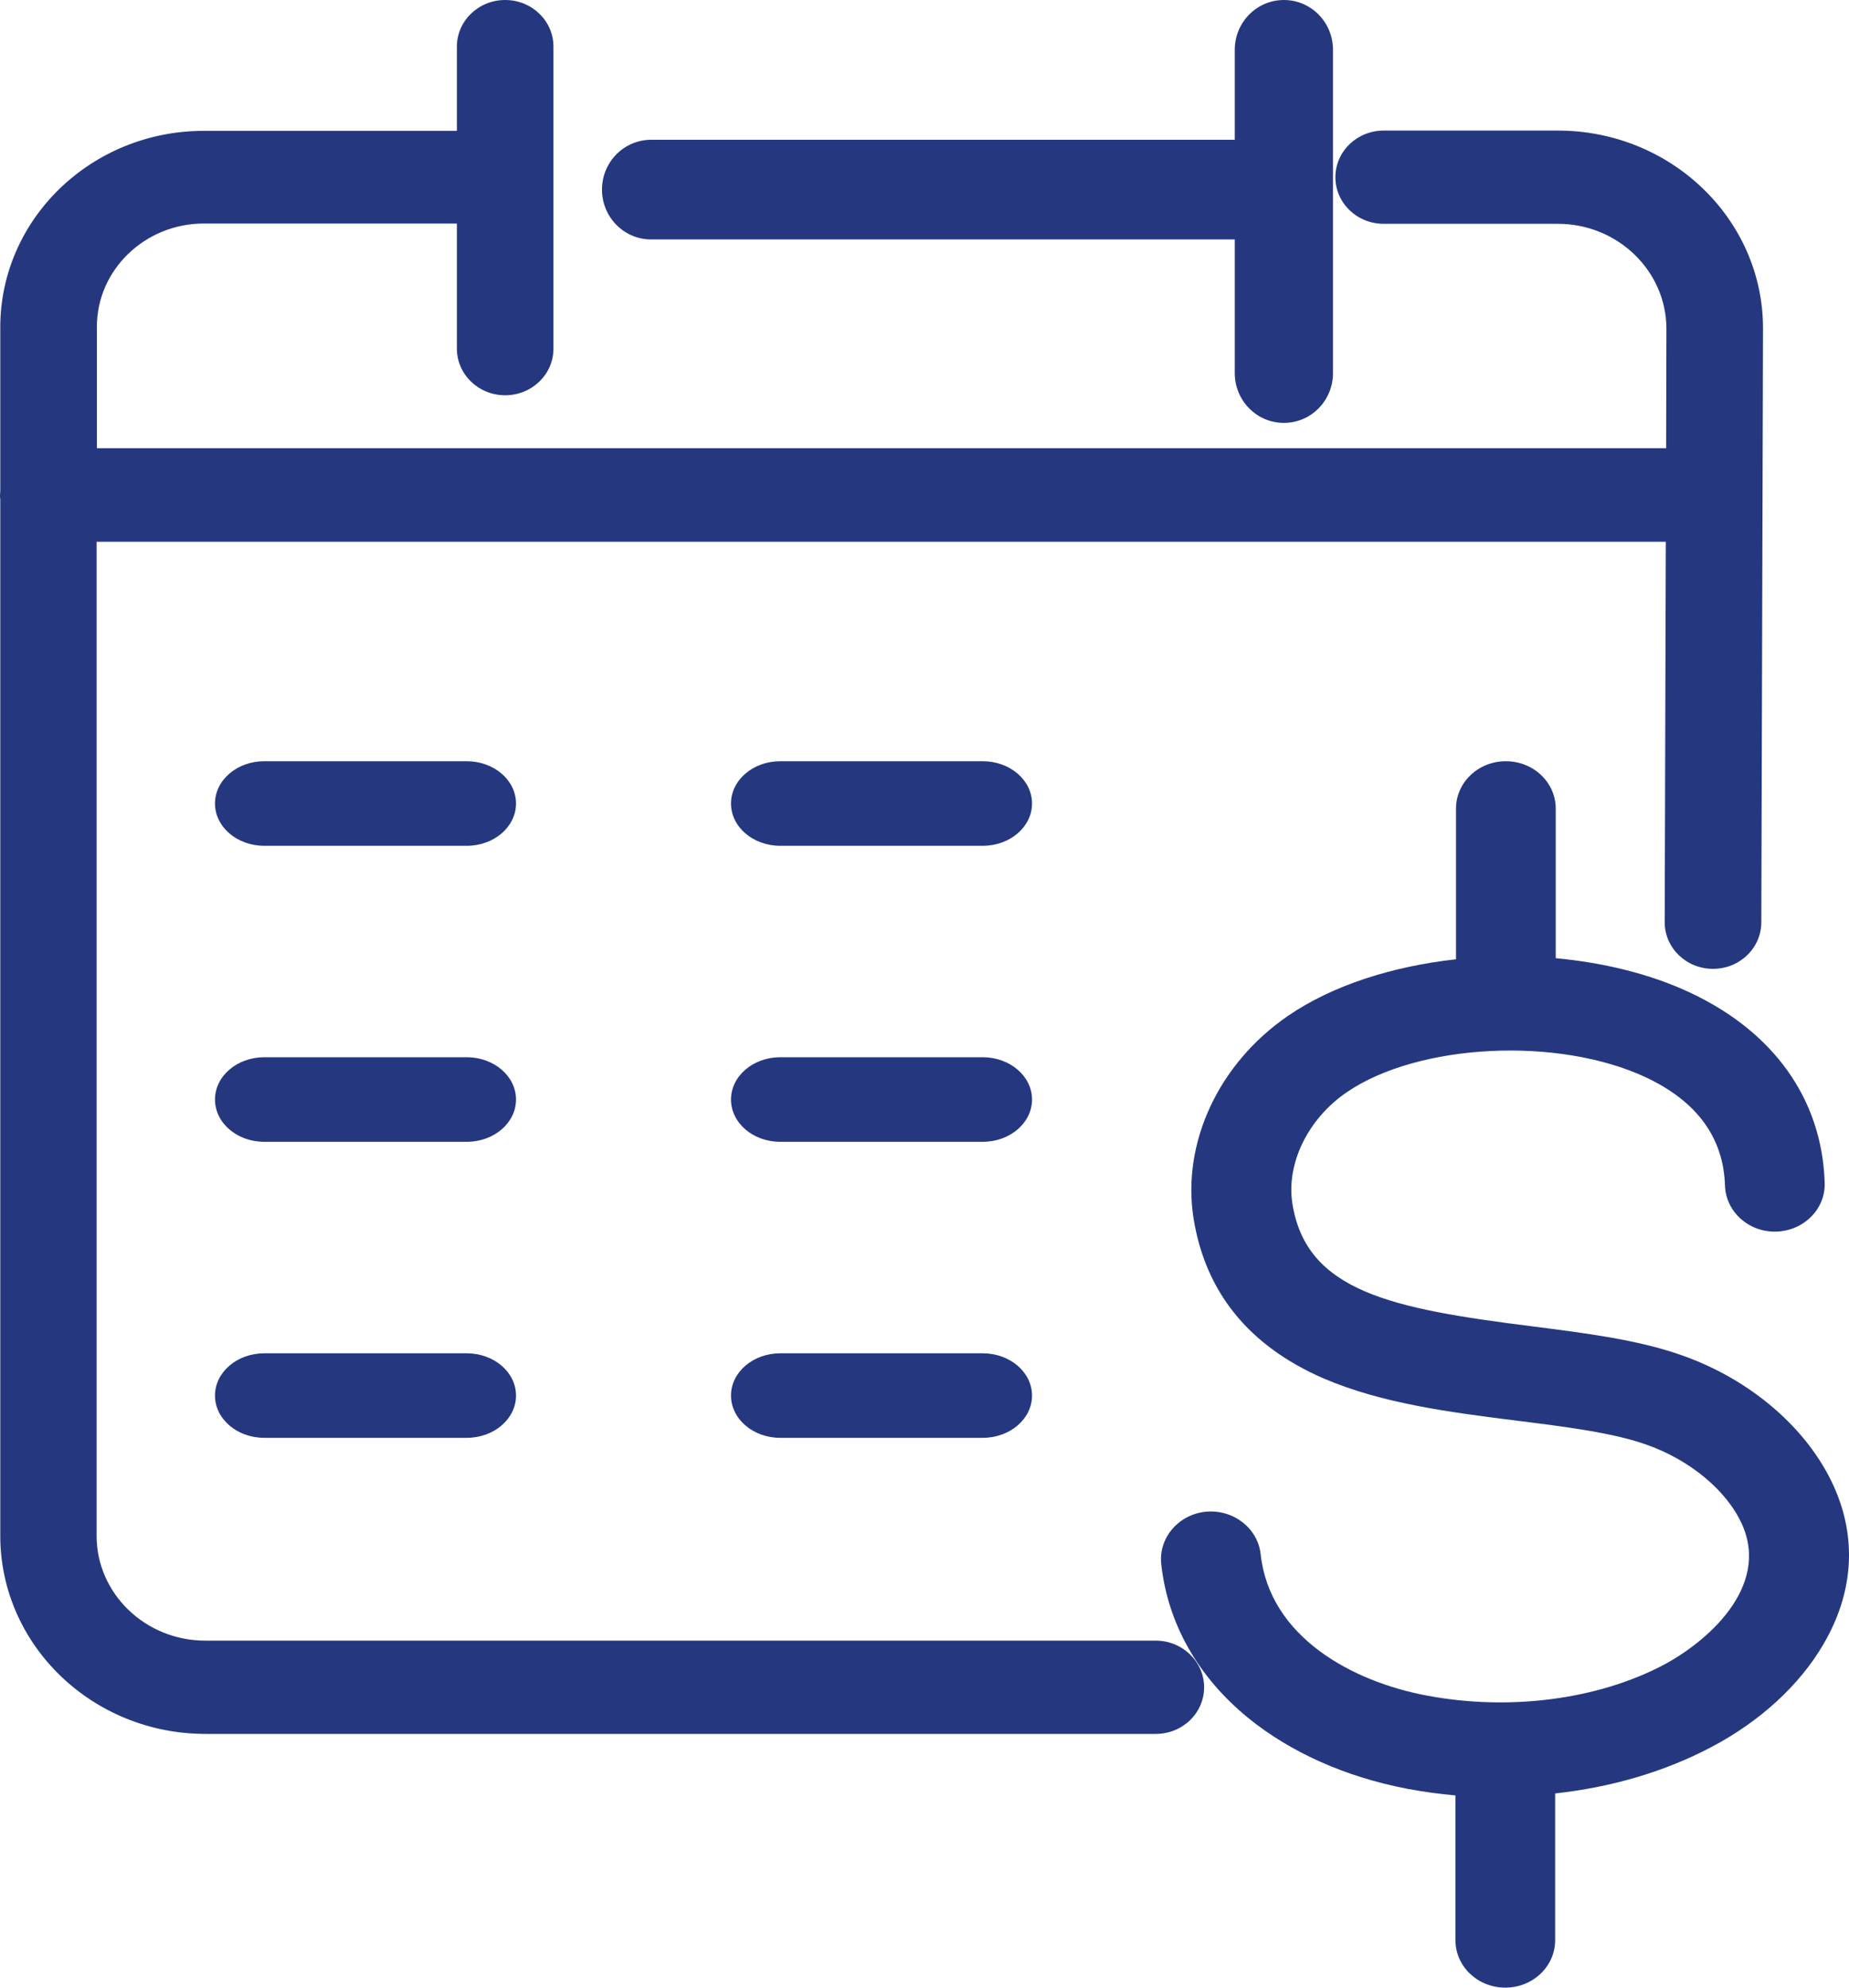 <svg xmlns="http://www.w3.org/2000/svg" width="40" height="43" viewBox="0 0 40 43">
  <g fill="#25387F">
    <path d="M25.004,35.493 L4.438,35.493 C3.147,35.493 2.09,34.478 2.09,33.226 L2.09,11.72 L36.037,11.72 L36.013,19.951 C36.013,20.509 36.48,20.96 37.058,20.96 C37.636,20.96 38.103,20.509 38.103,19.951 L38.14,7.103 C38.14,4.741 36.148,2.825 33.702,2.825 L29.934,2.825 C29.356,2.825 28.889,3.276 28.889,3.834 C28.889,4.391 29.356,4.842 29.934,4.842 L33.702,4.842 C34.993,4.842 36.044,5.857 36.05,7.103 L36.044,9.697 L2.096,9.697 L2.096,7.068 C2.096,5.839 3.135,4.836 4.407,4.836 L9.884,4.836 L9.884,7.542 C9.884,8.1 10.351,8.551 10.929,8.551 C11.506,8.551 11.973,8.1 11.973,7.542 L11.973,1.009 C11.973,0.451 11.506,0 10.929,0 C10.351,0 9.884,0.451 9.884,1.009 L9.884,2.831 L4.407,2.831 C1.979,2.831 0.006,4.736 0.006,7.08 L0.006,10.622 C0.006,10.652 0,10.682 0,10.711 C0,10.741 0,10.771 0.006,10.8 L0.006,33.226 C0.006,35.588 1.998,37.511 4.444,37.511 L25.004,37.511 C25.582,37.511 26.049,37.06 26.049,36.502 C26.049,35.944 25.576,35.493 25.004,35.493 Z"/>
    <path d="M14.086 5.18L26.712 5.18 26.712 8.071C26.712 8.667 27.187 9.149 27.775 9.149 28.362 9.149 28.837 8.667 28.837 8.071L28.837 1.078C28.837.482 28.362 0 27.775 0 27.187 0 26.712.482 26.712 1.078L26.712 3.024 14.086 3.024C13.498 3.024 13.023 3.506 13.023 4.102 13.023 4.698 13.498 5.18 14.086 5.18zM10.096 16.468L5.718 16.468C5.128 16.468 4.651 16.877 4.651 17.383 4.651 17.889 5.128 18.298 5.718 18.298L10.096 18.298C10.686 18.298 11.163 17.889 11.163 17.383 11.163 16.877 10.686 16.468 10.096 16.468zM21.259 16.468L16.88 16.468C16.291 16.468 15.814 16.877 15.814 17.383 15.814 17.889 16.291 18.298 16.88 18.298L21.259 18.298C21.849 18.298 22.326 17.889 22.326 17.383 22.326 16.877 21.849 16.468 21.259 16.468zM10.096 22.872L5.718 22.872C5.128 22.872 4.651 23.281 4.651 23.787 4.651 24.293 5.128 24.702 5.718 24.702L10.096 24.702C10.686 24.702 11.163 24.293 11.163 23.787 11.163 23.281 10.686 22.872 10.096 22.872zM21.259 22.872L16.88 22.872C16.291 22.872 15.814 23.281 15.814 23.787 15.814 24.293 16.291 24.702 16.88 24.702L21.259 24.702C21.849 24.702 22.326 24.293 22.326 23.787 22.326 23.281 21.849 22.872 21.259 22.872zM5.718 29.277C5.128 29.277 4.651 29.686 4.651 30.191 4.651 30.697 5.128 31.106 5.718 31.106L10.096 31.106C10.686 31.106 11.163 30.697 11.163 30.191 11.163 29.686 10.686 29.277 10.096 29.277L5.718 29.277zM21.259 29.277L16.88 29.277C16.291 29.277 15.814 29.686 15.814 30.191 15.814 30.697 16.291 31.106 16.88 31.106L21.259 31.106C21.849 31.106 22.326 30.697 22.326 30.191 22.326 29.686 21.849 29.277 21.259 29.277zM39.671 32.154C39.106 30.905 37.875 29.843 36.378 29.318 35.42 28.98 34.296 28.841 33.116 28.69 30.109 28.31 28.256 27.941 27.958 26.034 27.824 25.171 28.294 24.205 29.131 23.632 30.68 22.57 33.706 22.419 35.604 23.306 36.708 23.825 37.285 24.61 37.317 25.648 37.336 26.215 37.831 26.662 38.427 26.644 39.024 26.626 39.493 26.155 39.474 25.588 39.417 23.783 38.376 22.322 36.555 21.471 35.692 21.067 34.69 20.826 33.656 20.729L33.656 17.494C33.656 16.927 33.173 16.468 32.577 16.468 31.98 16.468 31.498 16.927 31.498 17.494L31.498 20.753C30.128 20.904 28.827 21.315 27.862 21.978 26.365 23.005 25.565 24.719 25.819 26.348 26.073 27.954 27.018 29.118 28.63 29.819 29.906 30.368 31.39 30.555 32.824 30.736 33.884 30.869 34.893 30.995 35.623 31.255 36.562 31.587 37.355 32.245 37.685 32.975 38.3 34.345 36.911 35.528 35.991 36.017 34.563 36.771 32.647 37.019 30.864 36.681 29.252 36.379 27.463 35.413 27.272 33.621 27.209 33.06 26.682 32.649 26.086 32.704 25.496 32.764 25.064 33.265 25.121 33.832 25.261 35.124 25.915 36.276 27 37.164 27.92 37.912 29.113 38.443 30.439 38.697 30.788 38.763 31.137 38.811 31.486 38.842L31.486 41.974C31.486 42.541 31.968 43 32.564 43 33.161 43 33.643 42.541 33.643 41.974L33.643 38.799C34.855 38.667 36.016 38.329 37.031 37.791 38.072 37.242 38.929 36.458 39.443 35.577 40.096 34.466 40.179 33.283 39.671 32.154z"/>
  </g>
</svg>
